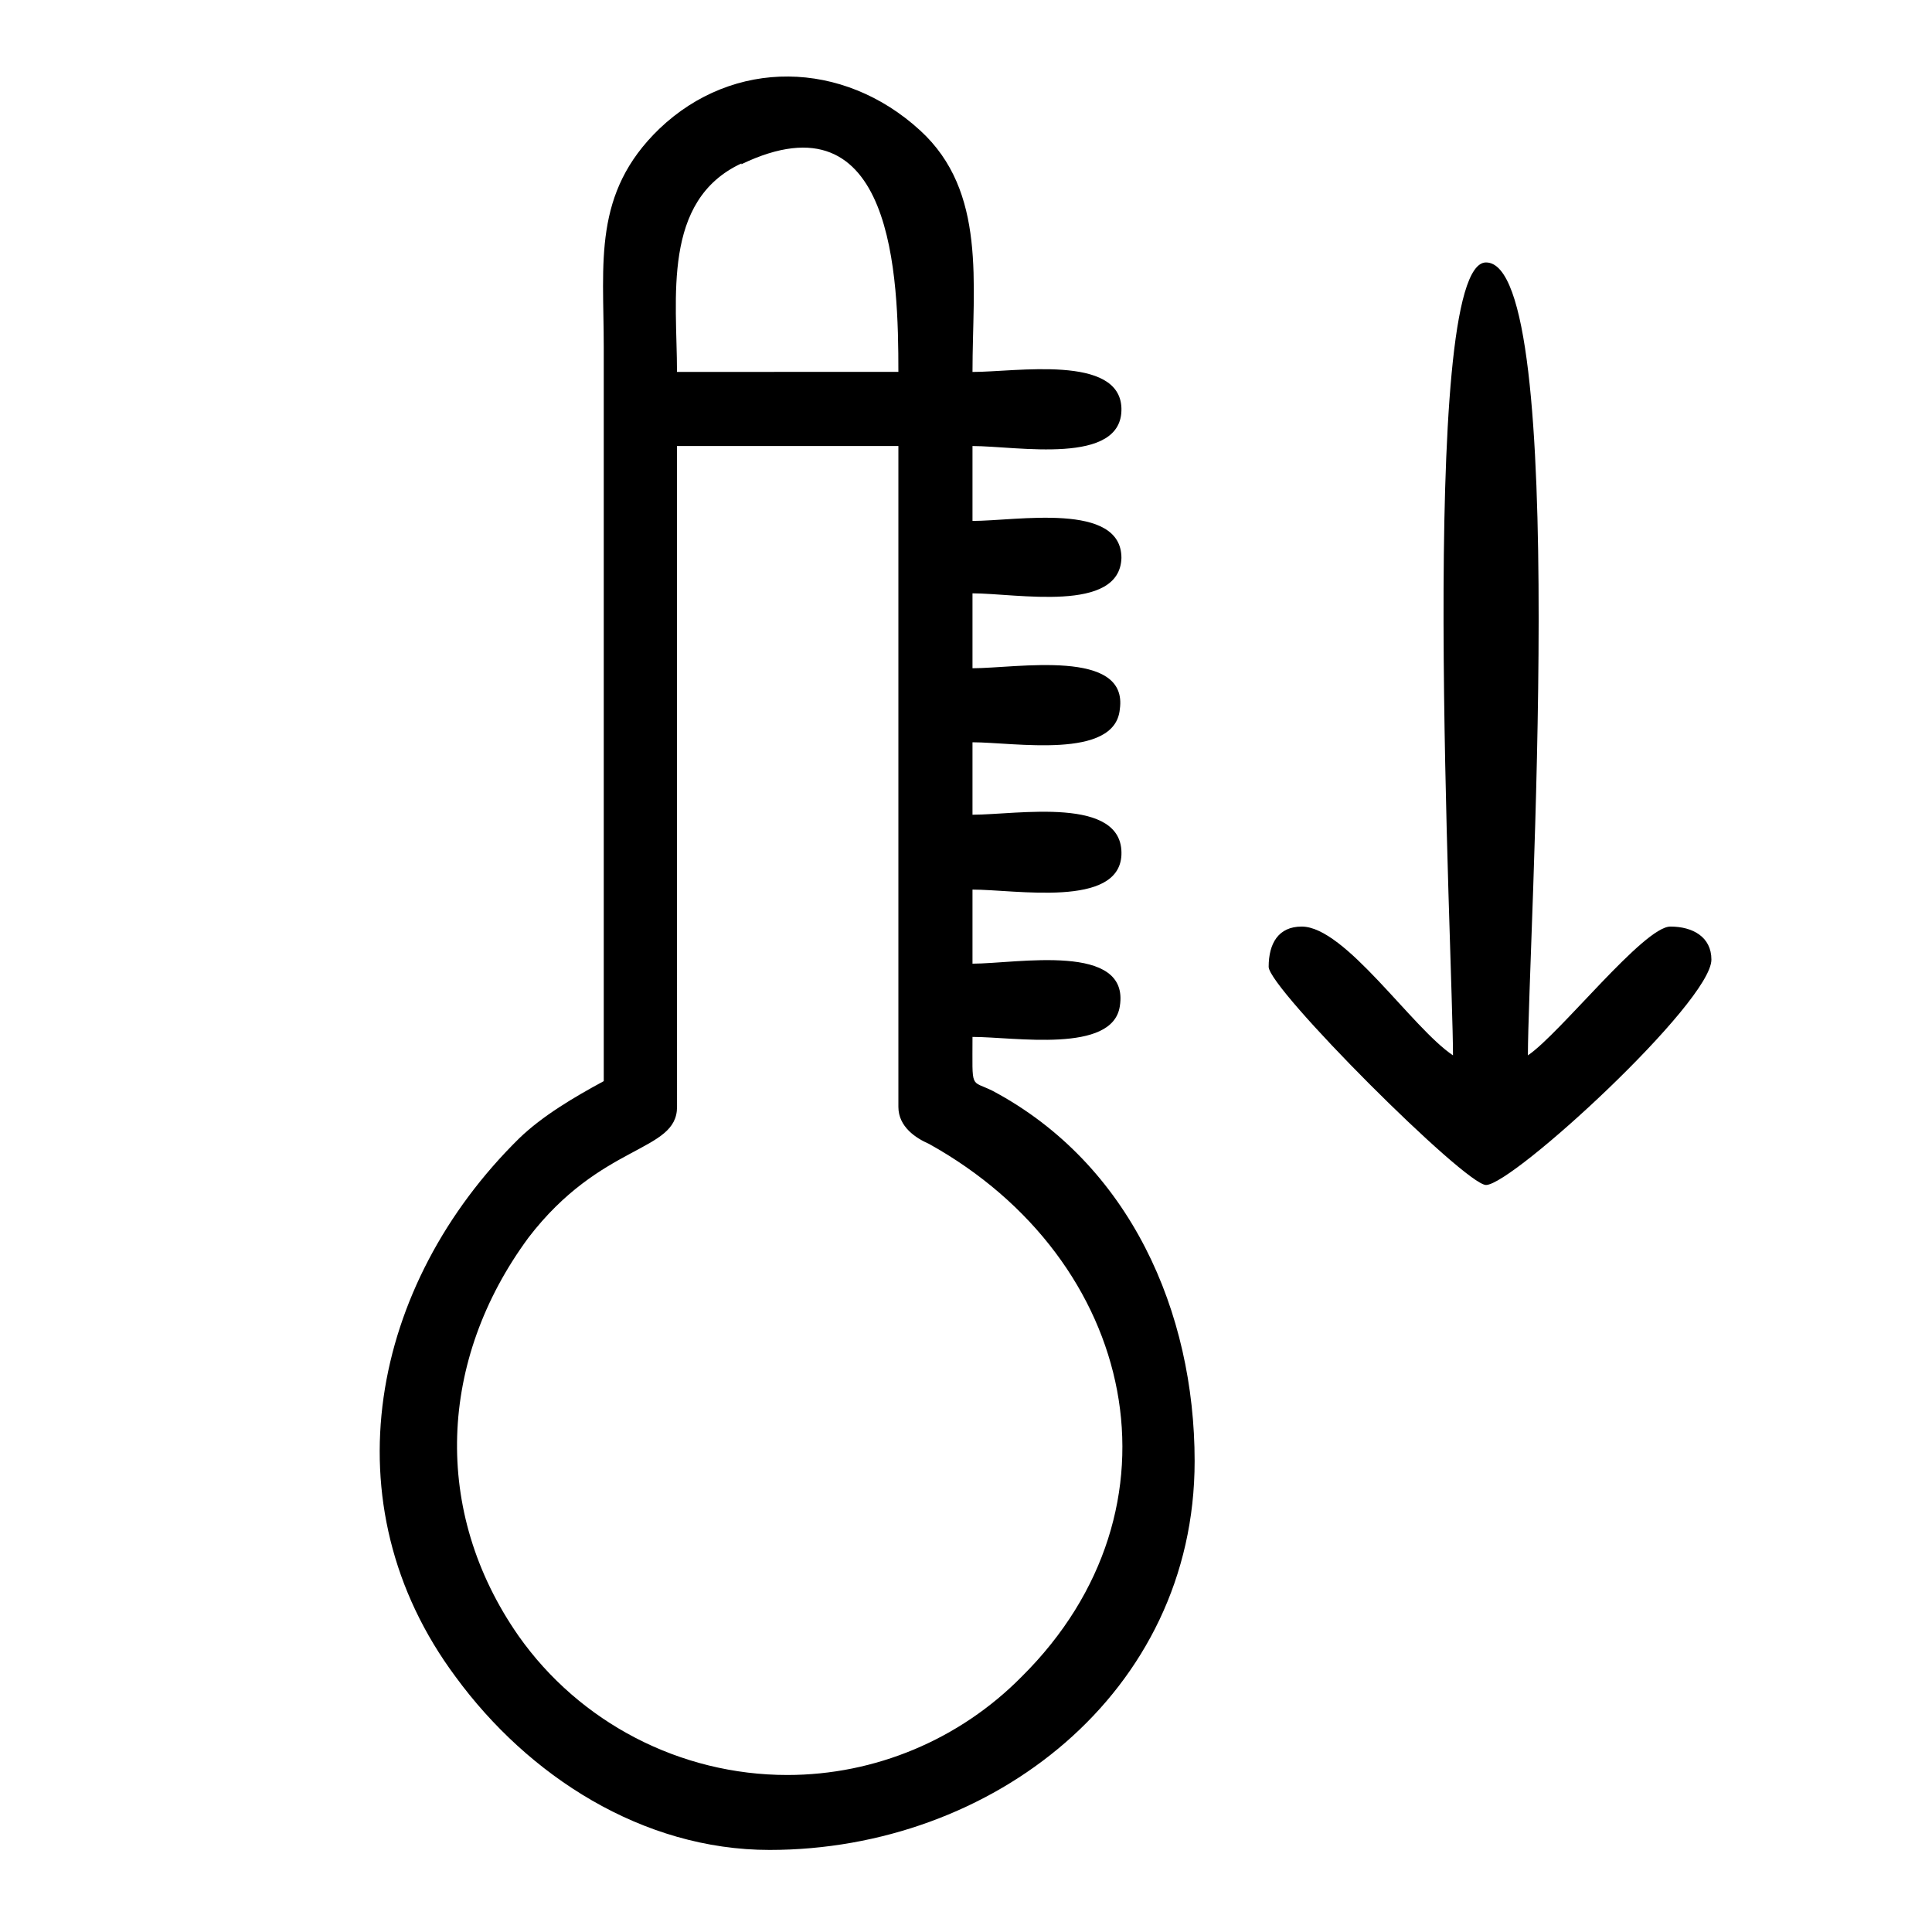 <?xml version="1.0" encoding="UTF-8"?>
<!DOCTYPE svg PUBLIC "-//W3C//DTD SVG 1.1//EN" "http://www.w3.org/Graphics/SVG/1.1/DTD/svg11.dtd">
<!-- Creator: CorelDRAW -->
<svg xmlns="http://www.w3.org/2000/svg" xml:space="preserve" width="512px" height="512px" version="1.1" style="shape-rendering:geometricPrecision; text-rendering:geometricPrecision; image-rendering:optimizeQuality; fill-rule:evenodd; clip-rule:evenodd"
viewBox="0 0 512 512"
 xmlns:xlink="http://www.w3.org/1999/xlink"
 xmlns:xodm="http://www.corel.com/coreldraw/odm/2003">
 <defs>
  <style type="text/css">
   <![CDATA[
    .fil1 {fill:none}
    .fil0 {fill:black}
   ]]>
  </style>
 </defs>
 <g id="Layer_x0020_1">
  <path class="fil0" d="M139.95 328.11c19.41,-25.39 39.47,-22.62 39.47,-34.78l-0.01 -175.14 58.67 0 0 175.14c0,5.33 4.7,8.32 8.11,9.81 55.25,30.72 69.54,96.65 24.53,141.23 -16.42,16.64 -38.82,26.02 -62.07,26.02 -28.38,0 -55.04,-13.86 -71.26,-36.9 -23.04,-33.07 -21.11,-73.17 2.57,-105.38l-0.01 0zm56.53 -284.59c40.53,-19.42 41.6,30.29 41.6,55.03l-58.67 0.01c0,-19.41 -4.06,-45.44 17.07,-55.25l0 0.21zm-36.48 242.99c-7.89,4.27 -16.21,9.18 -22.4,15.15 -39.25,38.61 -50.99,96.85 -16.85,142.72 19.2,26.24 49.49,45.87 83.2,45.87 58.89,0 112.64,-41.59 112.64,-103.03 0,-39.47 -17.07,-78.72 -53.54,-98.14 -5.98,-2.98 -5.33,0 -5.33,-14.29 11.09,0 37.12,4.48 39.04,-8.11 2.77,-17.07 -27.31,-11.3 -39.04,-11.3l0 -19.63c11.52,0 38.82,4.91 39.47,-9.17 0.63,-15.79 -27.74,-10.67 -39.47,-10.67l0 -19.2c11.09,0 37.76,4.7 39.04,-8.74 2.34,-16.22 -27.31,-10.88 -39.04,-10.88l0 -19.85c11.73,0 39.04,5.33 39.47,-9.38 0,-14.93 -27.74,-9.81 -39.47,-9.81l0 -19.85c11.73,0 39.89,5.33 39.47,-10.03 -0.43,-14.29 -27.95,-9.6 -39.47,-9.6 0,-23.46 3.84,-47.79 -13.87,-64 -20.48,-18.77 -49.49,-19.2 -69.13,-0.43 -17.7,17.07 -14.72,35.41 -14.72,57.81l0 194.77 0 -0.21zm225.06 -6.83c-10.87,-7.26 -28.58,-34.13 -40.1,-34.13 -6.18,0 -8.75,4.48 -8.75,10.67 0,5.76 52.06,57.81 57.6,57.81 7.04,0 59.73,-48.43 59.73,-59.73 0,-5.98 -4.91,-8.75 -10.87,-8.75 -7.04,0 -29.23,28.37 -37.76,34.13 0,-27.94 11.3,-210.13 -11.1,-210.13 -18.34,0 -8.75,185.18 -8.75,210.13z"/>
  <path class="fil1" d="M0 0l512 0 0 512 -512 0 0 -512z"/>
 </g>
</svg>
